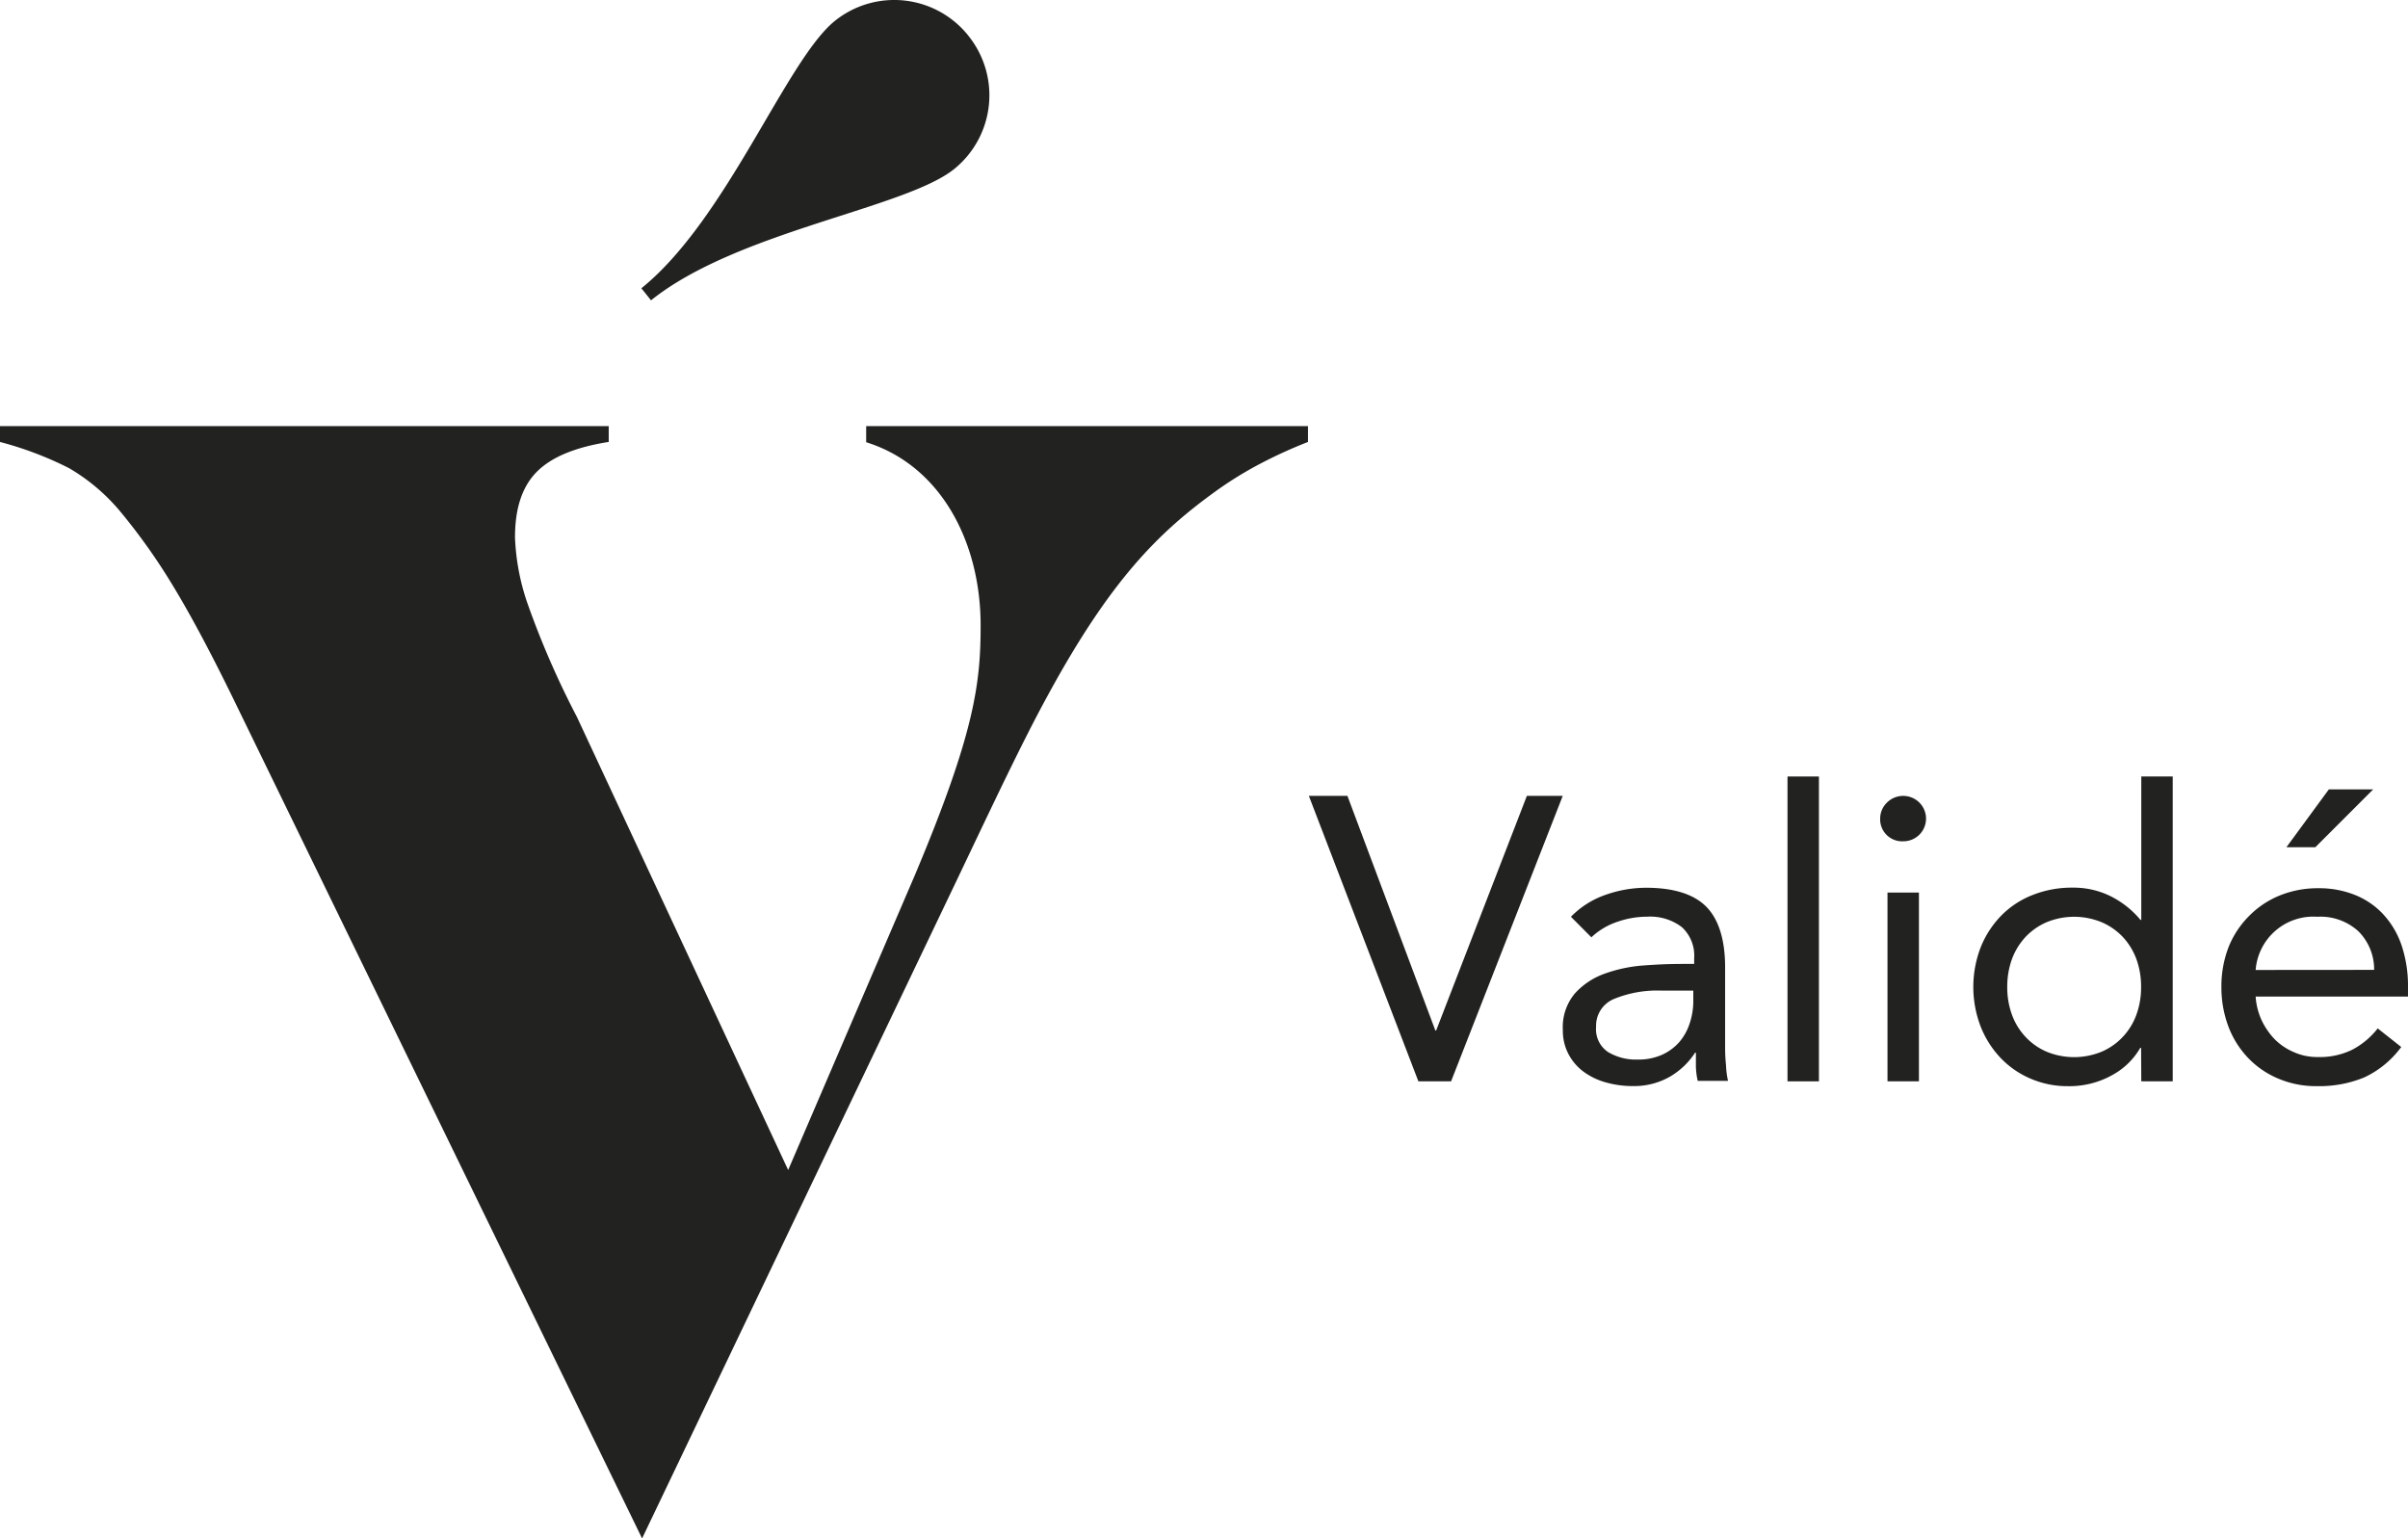 <?xml version="1.0" encoding="utf-8"?>
<svg xmlns="http://www.w3.org/2000/svg" id="Layer_1" data-name="Layer 1" viewBox="0 0 249.731 159.572">
  <defs>
    <style>.cls-1{fill:#222220;}</style>
  </defs>
  <path class="cls-1" d="M135.74,82.552h4l9.12,24.34h.08l9.41-24.34h3.72l-11.58,29.61H147.1Z"/>
  <path class="cls-1" d="M162.92,95.092a9.23,9.23,0,0,1,3.6-2.28,12.657,12.657,0,0,1,4.2-.73c2.9,0,5,.69,6.27,2s1.92,3.44,1.92,6.23v8.41a17.235,17.235,0,0,0,.09,1.73,9.286,9.286,0,0,0,.21,1.66h-3.14a7.477,7.477,0,0,1-.19-1.49v-1.44h-.08a7.81,7.81,0,0,1-2.57,2.47,7.46,7.46,0,0,1-3.87,1,10.185,10.185,0,0,1-2.82-.38,7.1,7.1,0,0,1-2.31-1.11,5.394,5.394,0,0,1-1.56-1.82,5.205,5.205,0,0,1-.59-2.51,5.43,5.43,0,0,1,1.26-3.8,7.6,7.6,0,0,1,3.11-2.05,15.084,15.084,0,0,1,4-.84c1.43-.11,2.75-.16,4-.16h1.25v-.59a4,4,0,0,0-1.27-3.22,5.391,5.391,0,0,0-3.58-1.09,9.44,9.44,0,0,0-3.11.53,7.266,7.266,0,0,0-2.7,1.61Zm9.45,7.66a11.836,11.836,0,0,0-5,.87,3,3,0,0,0-1.84,2.89,2.831,2.831,0,0,0,1.24,2.61,5.625,5.625,0,0,0,3.07.78,6.011,6.011,0,0,0,2.49-.48,5.306,5.306,0,0,0,1.78-1.28,5.551,5.551,0,0,0,1.08-1.86,7.388,7.388,0,0,0,.42-2.28v-1.25Z"/>
  <path class="cls-1" d="M185.38,80.542h3.26v31.62h-3.26Z"/>
  <path class="cls-1" d="M194.99,84.932a2.311,2.311,0,0,1,.69-1.67,2.381,2.381,0,0,1,3.366-.025l.024.025a2.35,2.35,0,0,1-1.69,4,2.28,2.28,0,0,1-2.39-2.165c0-.072,0-.144,0-.215Zm.76,7.65h3.26v19.58h-3.26Z"/>
  <path class="cls-1" d="M222.05,108.682h-.08a7.5,7.5,0,0,1-2.91,2.83,9.11,9.11,0,0,1-4.62,1.15,9.58,9.58,0,0,1-3.85-.78,9.293,9.293,0,0,1-3.11-2.15,10.065,10.065,0,0,1-2.07-3.26,11.443,11.443,0,0,1,0-8.2A9.982,9.982,0,0,1,207.52,95a9.222,9.222,0,0,1,3.24-2.15,11,11,0,0,1,4.2-.78,8.639,8.639,0,0,1,3.91.88,9.611,9.611,0,0,1,3.12,2.47h.08V80.542h3.26v31.62h-3.26Zm0-6.31a8.346,8.346,0,0,0-.48-2.87,6.848,6.848,0,0,0-1.4-2.3,6.608,6.608,0,0,0-2.2-1.54,7.485,7.485,0,0,0-5.73,0,6.583,6.583,0,0,0-2.19,1.54,6.848,6.848,0,0,0-1.4,2.3,8.346,8.346,0,0,0-.48,2.87,8.247,8.247,0,0,0,.48,2.86,6.644,6.644,0,0,0,1.4,2.3,6.467,6.467,0,0,0,2.19,1.55,7.494,7.494,0,0,0,5.73,0,6.516,6.516,0,0,0,2.2-1.55,6.644,6.644,0,0,0,1.4-2.3A8.247,8.247,0,0,0,222.05,102.372Z"/>
  <path class="cls-1" d="M249.03,108.6a10,10,0,0,1-3.85,3.16,12.21,12.21,0,0,1-4.85.9,10.016,10.016,0,0,1-4.14-.82,9.268,9.268,0,0,1-3.12-2.19,9.619,9.619,0,0,1-2-3.27,11.534,11.534,0,0,1-.69-4,11.219,11.219,0,0,1,.75-4.16A9.557,9.557,0,0,1,233.26,95a9.411,9.411,0,0,1,3.18-2.12,10.475,10.475,0,0,1,4-.75,10,10,0,0,1,3.77.69,8.109,8.109,0,0,1,2.94,2,9,9,0,0,1,1.91,3.22,13.158,13.158,0,0,1,.67,4.33v1h-15.8a7.01,7.01,0,0,0,.6,2.41,7.427,7.427,0,0,0,1.36,2,6.284,6.284,0,0,0,2,1.35,5.9,5.9,0,0,0,2.47.51,7.667,7.667,0,0,0,3.59-.76,8.17,8.17,0,0,0,2.64-2.21Zm-2.81-8a5.589,5.589,0,0,0-1.63-4,5.82,5.82,0,0,0-4.26-1.51,6,6,0,0,0-6.4,5.52Zm-4.7-18.72h4.6l-6,6h-3Z"/>
  <path class="cls-1" d="M135.65,45.842a48.525,48.525,0,0,0-5.52,2.56,38.73,38.73,0,0,0-4.12,2.6c-5.81,4.2-10.81,9.11-17.33,21.1-2.74,5-5.94,11.83-9.45,19.19l-32.64,68.28L24.07,72.222q-3.469-7.09-6.18-11.54a62.916,62.916,0,0,0-5.52-7.75,20.15,20.15,0,0,0-5.2-4.37A36.05,36.05,0,0,0,0,45.842V44.2H63.13v1.64c-3.52.55-6,1.6-7.5,3.14s-2.22,3.79-2.22,6.75a23.583,23.583,0,0,0,1.32,6.93,90.325,90.325,0,0,0,5.1,11.7l21.91,47,13.15-30.61c6.23-14.81,6.81-19.94,6.81-25.88,0-8.72-4.18-16.61-11.87-19V44.2h45.82Z"/>
  <path class="cls-1" d="M100.42,3.692A9.829,9.829,0,0,0,86.6,2.153l-.024.019c-5.06,4.1-11.19,20.57-20.06,27.73l.5.62.5.63c8.92-7.16,26.33-9.52,31.43-13.61a9.84,9.84,0,0,0,1.481-13.837Z"/>
</svg>
